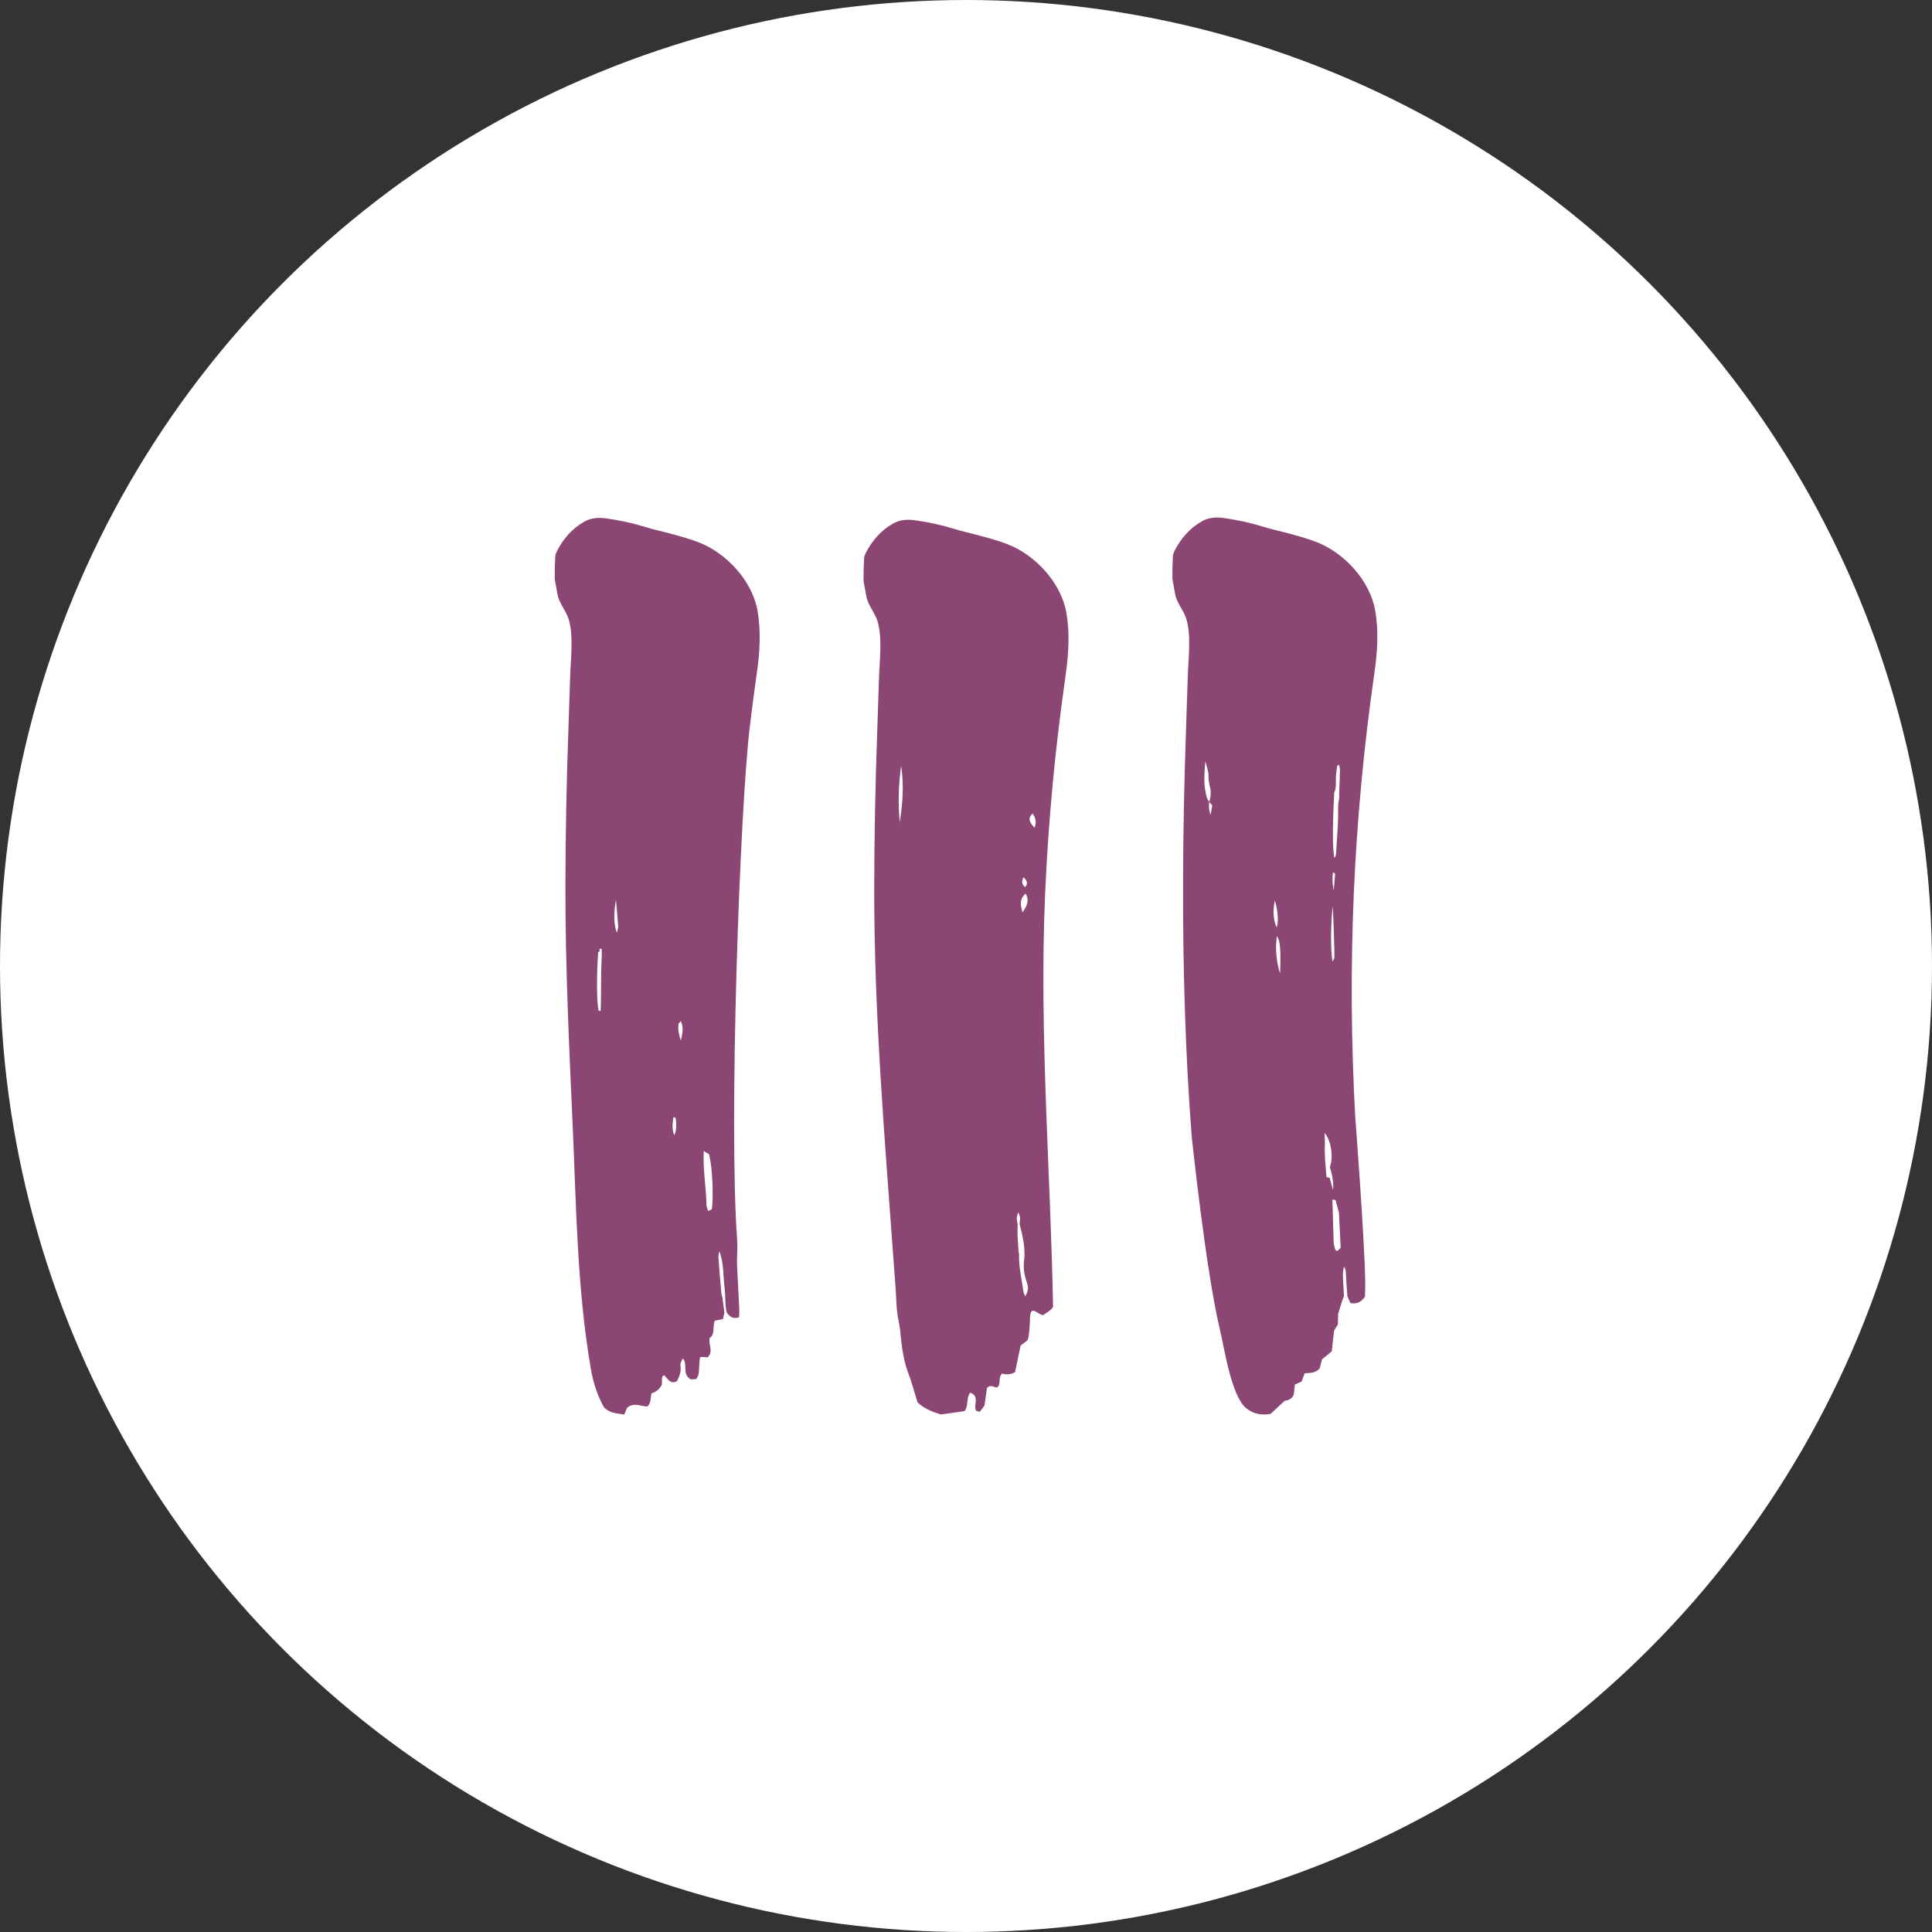 <?xml version="1.0" encoding="UTF-8"?>
<svg id="a" data-name="Layer 1" xmlns="http://www.w3.org/2000/svg" viewBox="0 0 32 32">
  <rect x="0" y="0" width="32" height="32" fill="#333333" stroke="none"/>
  <circle cx="16" cy="16" r="16" fill="#fff"/>
  <g>
    <path d="m17.65,11.182c.051-.352.07-.7.013-1.031-.087-.502-.517-.956-.961-1.131-.174-.069-.358-.117-.538-.165-.119-.032-.239-.057-.356-.094-.217-.067-.438-.114-.661-.145-.122-.017-.247-.007-.358.057-.199.114-.346.282-.451.49-.013.027-.025.057-.026.087-.006.117-.01.234-.009.35 0.0.049.015.098.023.147.01.055.017.111.031.164.037.133.135.244.176.374.085.27.035.656.026.939l-.029.878c-.031.87-.049,1.74-.05,2.61-.003,2.072.172,4.129.322,6.193.015.204.032.408.042.612.006.128.014.255.043.38.02.084.025.172.034.259.022.209.055.415.132.613.053.138.089.283.143.456.095.1.247.159.385.203.149-.021.276-.038.396-.055.07-.094.022-.216.092-.306.081.025.096.081.092.146-.003.05-.021.101.009.156.016.004.035.009.059.015.028-.038.056-.074.077-.103.016-.111.03-.212.042-.293.069-.07.121.005.174-.01.063-.066.005-.167.077-.227q.109.033.213-.022c.029-.14.061-.29.093-.443.038-.029.079-.06.111-.084.036-.057.042-.314.044-.369.008-.229.112-.073.214-.049,0,0,.169-.101.168-.145-.021-1.09-.074-2.178-.114-3.266-.043-1.192-.07-2.384-.017-3.579.053-1.209.167-2.415.34-3.613Zm-2.748,2.439c-.027-.31-.022-.618.024-.939.04.27.036.574-.024.939Zm2.082,7.852c-.013-.03-.028-.05-.031-.072-.03-.212-.082-.421-.074-.637-.003-.008-.005-.017-.008-.025-.006-.1-.014-.2-.018-.301-.002-.055.002-.111.003-.166q-.034-.103.011-.188c.041.066.026.129.021.19.051.201.1.4.073.613-.014.113.005.233.044.345.033.096.028.139-.021.239Zm.003-6.673c.063.109.033.19-.051.313-.031-.126-.06-.209.051-.313Zm-.008-.107c-.065-.049-.051-.105-.029-.165q.102.088.029.165Zm.156-.984c-.088-.09-.114-.158-.031-.236.042.068.072.134.031.236Z" fill="#8c4673"/>
    <path d="m12.548,10.12c-.087-.502-.517-.956-.961-1.131-.174-.069-.358-.117-.538-.165-.119-.032-.239-.057-.356-.094-.217-.067-.438-.114-.661-.145-.122-.017-.247-.007-.358.057-.199.114-.346.282-.451.49-.013.027-.025.057-.026.087-.006.117-.01.234-.009.35 0.0.049.015.098.023.147.01.055.017.111.031.164.037.133.135.244.176.374.085.27.035.656.026.939l-.029.878c-.031.87-.049,1.74-.05,2.611-.002,1.309.061,2.643.12,3.961.061,1.345.072,2.698.301,4.029.039.228.109.442.216.635.096.105.218.101.337.122.02-.048.038-.089.047-.111.122-.102.236-.016.339-.023.063-.064.046-.141.066-.216.07-.022.131-.064.172-.146 0-.026.001-.061.002-.096.001-.025.002-.052.041-.056.054.056.094.152.206.097.04-.077.071-.155.06-.246-.006-.053-.002-.054.038-.133.044.052.039.114.041.174.002.069.015.132.089.173.027-.001.061-.002.088-.003.047-.053.048-.109.05-.165.002-.061.008-.121.013-.182.001-.007.011-.014.018-.022.038.003.078.006.111.008.104-.1.008-.21.035-.32.095-.069.043-.193.085-.288.046-.009.089-.017.135-.026.009-.041.016-.075.023-.109-.011-.08-.021-.161-.032-.241-.007-.029-.017-.058-.019-.088-.017-.191-.033-.382-.047-.572-.003-.037.002-.074.015-.111.078.2.059.413.089.619.012.13.003.262.031.39.049.071.106.118.207.081.001-.054.005-.103.002-.153-.012-.243-.025-.486-.037-.729-.001-.025.001-.051.001-.076.001-.106.01-.213.002-.318-.142-1.912.042-7.115.21-8.515.035-.292.073-.583.115-.874.051-.352.07-.7.013-1.031Zm-2.581,5.703c-.003.096-.008.192-.01.288-.002.162-.002.323-.004.485-0.0.048-.003.095-.005.151-.019-.004-.026-.005-.032-.007-.032-.105-.036-.558-.009-.965.005-.004.012-.01.024-.02-0-.008-.001-.022-.002-.038.01-.002.019-.004.027-.005.005.006.011.009.011.012 0.0.033.001.066-0.0.098Zm.25-.373c-.051-.129-.055-.335-.015-.544.015.169.028.303.037.437.002.023-.009.048-.022.106Zm.952,3.355c-.044-.1-.03-.2-.014-.302.016.005.032.006.033.01.02.098.019.196-.018.292Zm.107-1.569c-.027-.089-.05-.178-.039-.271.002-.016.022-.03.04-.052.054.115.021.218-.001.323Zm.516,2.793c-.022.01-.039.018-.064.029-.01-.039-.026-.072-.027-.106-.005-.29-.06-.577-.045-.887.041.025.068.041.089.054.052.202.076.665.046.91Z" fill="#8c4673"/>
    <path d="m22.778,10.114c-.087-.502-.517-.956-.961-1.131-.174-.069-.358-.117-.538-.165-.119-.032-.239-.057-.356-.094-.217-.067-.438-.114-.661-.145-.122-.017-.247-.007-.358.057-.199.114-.346.282-.451.49-.013.027-.025.057-.026.087-.006.117-.01.234-.009.35 0.0.049.015.098.023.147.01.055.017.111.031.164.037.133.135.244.176.374.085.27.035.656.026.939,0,0-.029.878-.029.878-.031.87-.049,1.74-.05,2.611-.002,1.382.037,2.764.143,4.142,0,0,.232,2.223.469,3.211.072.301.188,1.093.43,1.292.124.102.256.124.409.096.071-.066.152-.141.235-.218.064-.006.119-.031.148-.1.006-.056.012-.111.019-.168.039-.017.074-.032.11-.047.018-.049.035-.095.052-.139.089-.003.173-.001.246-.075.015-.055.031-.117.042-.157.066-.053.114-.093.16-.13.013-.122.026-.233.038-.342.022-.036.043-.07.064-.105l.003-.17c.026-.086.043-.144.061-.202.011-.033.024-.066.036-.099-.005-.091-.011-.181-.015-.272-.003-.07-.005-.14.016-.215.01.023.025.046.028.07.006.05.005.101.009.151.006.091.013.181.019.272.018.04.037.08.051.112.114.022.183-.025.24-.106.002-.093.006-.185.004-.276-.014-.724-.166-2.719-.166-2.719-.133-2.445-.036-4.873.319-7.339.051-.352.07-.7.013-1.031Zm-2.728,3.384q-.038-.112-.021-.218c-0-0-0-0-0-0.0 0-0.0 0-0.0 0-.001-.042-.048-.051-.108-.063-.168-.031-.166-.017-.332-.002-.5.021.082.055.159.053.247-.002.055.008.112.022.166.023.087.017.171-.01.255 0.0 0.0 0.0 0.0 0.0 0-0.0 0-0.0 0-0.0.001.016.019.031.038.05.061-.009.05-.018.099-.029.158Zm1.065,1.416c.052.16.063.36.032.447-.054-.101-.069-.265-.032-.447Zm.087,1.21c-.064-.185-.083-.465-.051-.62.054.088.065.217.051.62Zm.895-2.933c0-.019 0-.039 0-.058.043-.088.026-.184.03-.277.006-.055.012-.111.02-.166.001-.007.013-.012.028-.024.027.059.016.119.016.177.001.066-.005.132-.007.198-.002.061-.002.122-.003.183-.026.1-.015.202-.017.303-.004.163-.017.326-.027.488-.003.046-.004.092-.009.137-.002.018-.013.035-.024.06-.033-.102-.035-.515-.008-1.023Zm-.021,1.262c.037-.002.037.024.036.041-.005.084-.014.168-.022.253-.023-.099-.023-.196-.014-.294Zm-.002.557c.007.036.033.808.027.856-.002.013-.012.025-.03.061-.035-.171-.03-.674.003-.918Zm-.051,4.498c-.016-.004-.034-.007-.052-.011-.014-.181-.037-.361-.027-.543.003-.059-.003-.119-.005-.189.109.119.15.403.087.566.039.122.065.25.054.383-.018-.066-.037-.133-.056-.205Zm.128,1.214c-.018-.011-.031-.014-.033-.021-.011-.038-.026-.077-.028-.117-.009-.239-.014-.478-.021-.717.018.004.036.008.052.011.02.072.038.138.056.205.01.193.019.386.029.584-.019.018-.039.037-.056.054Z" fill="#8c4673"/>
  </g>
</svg>